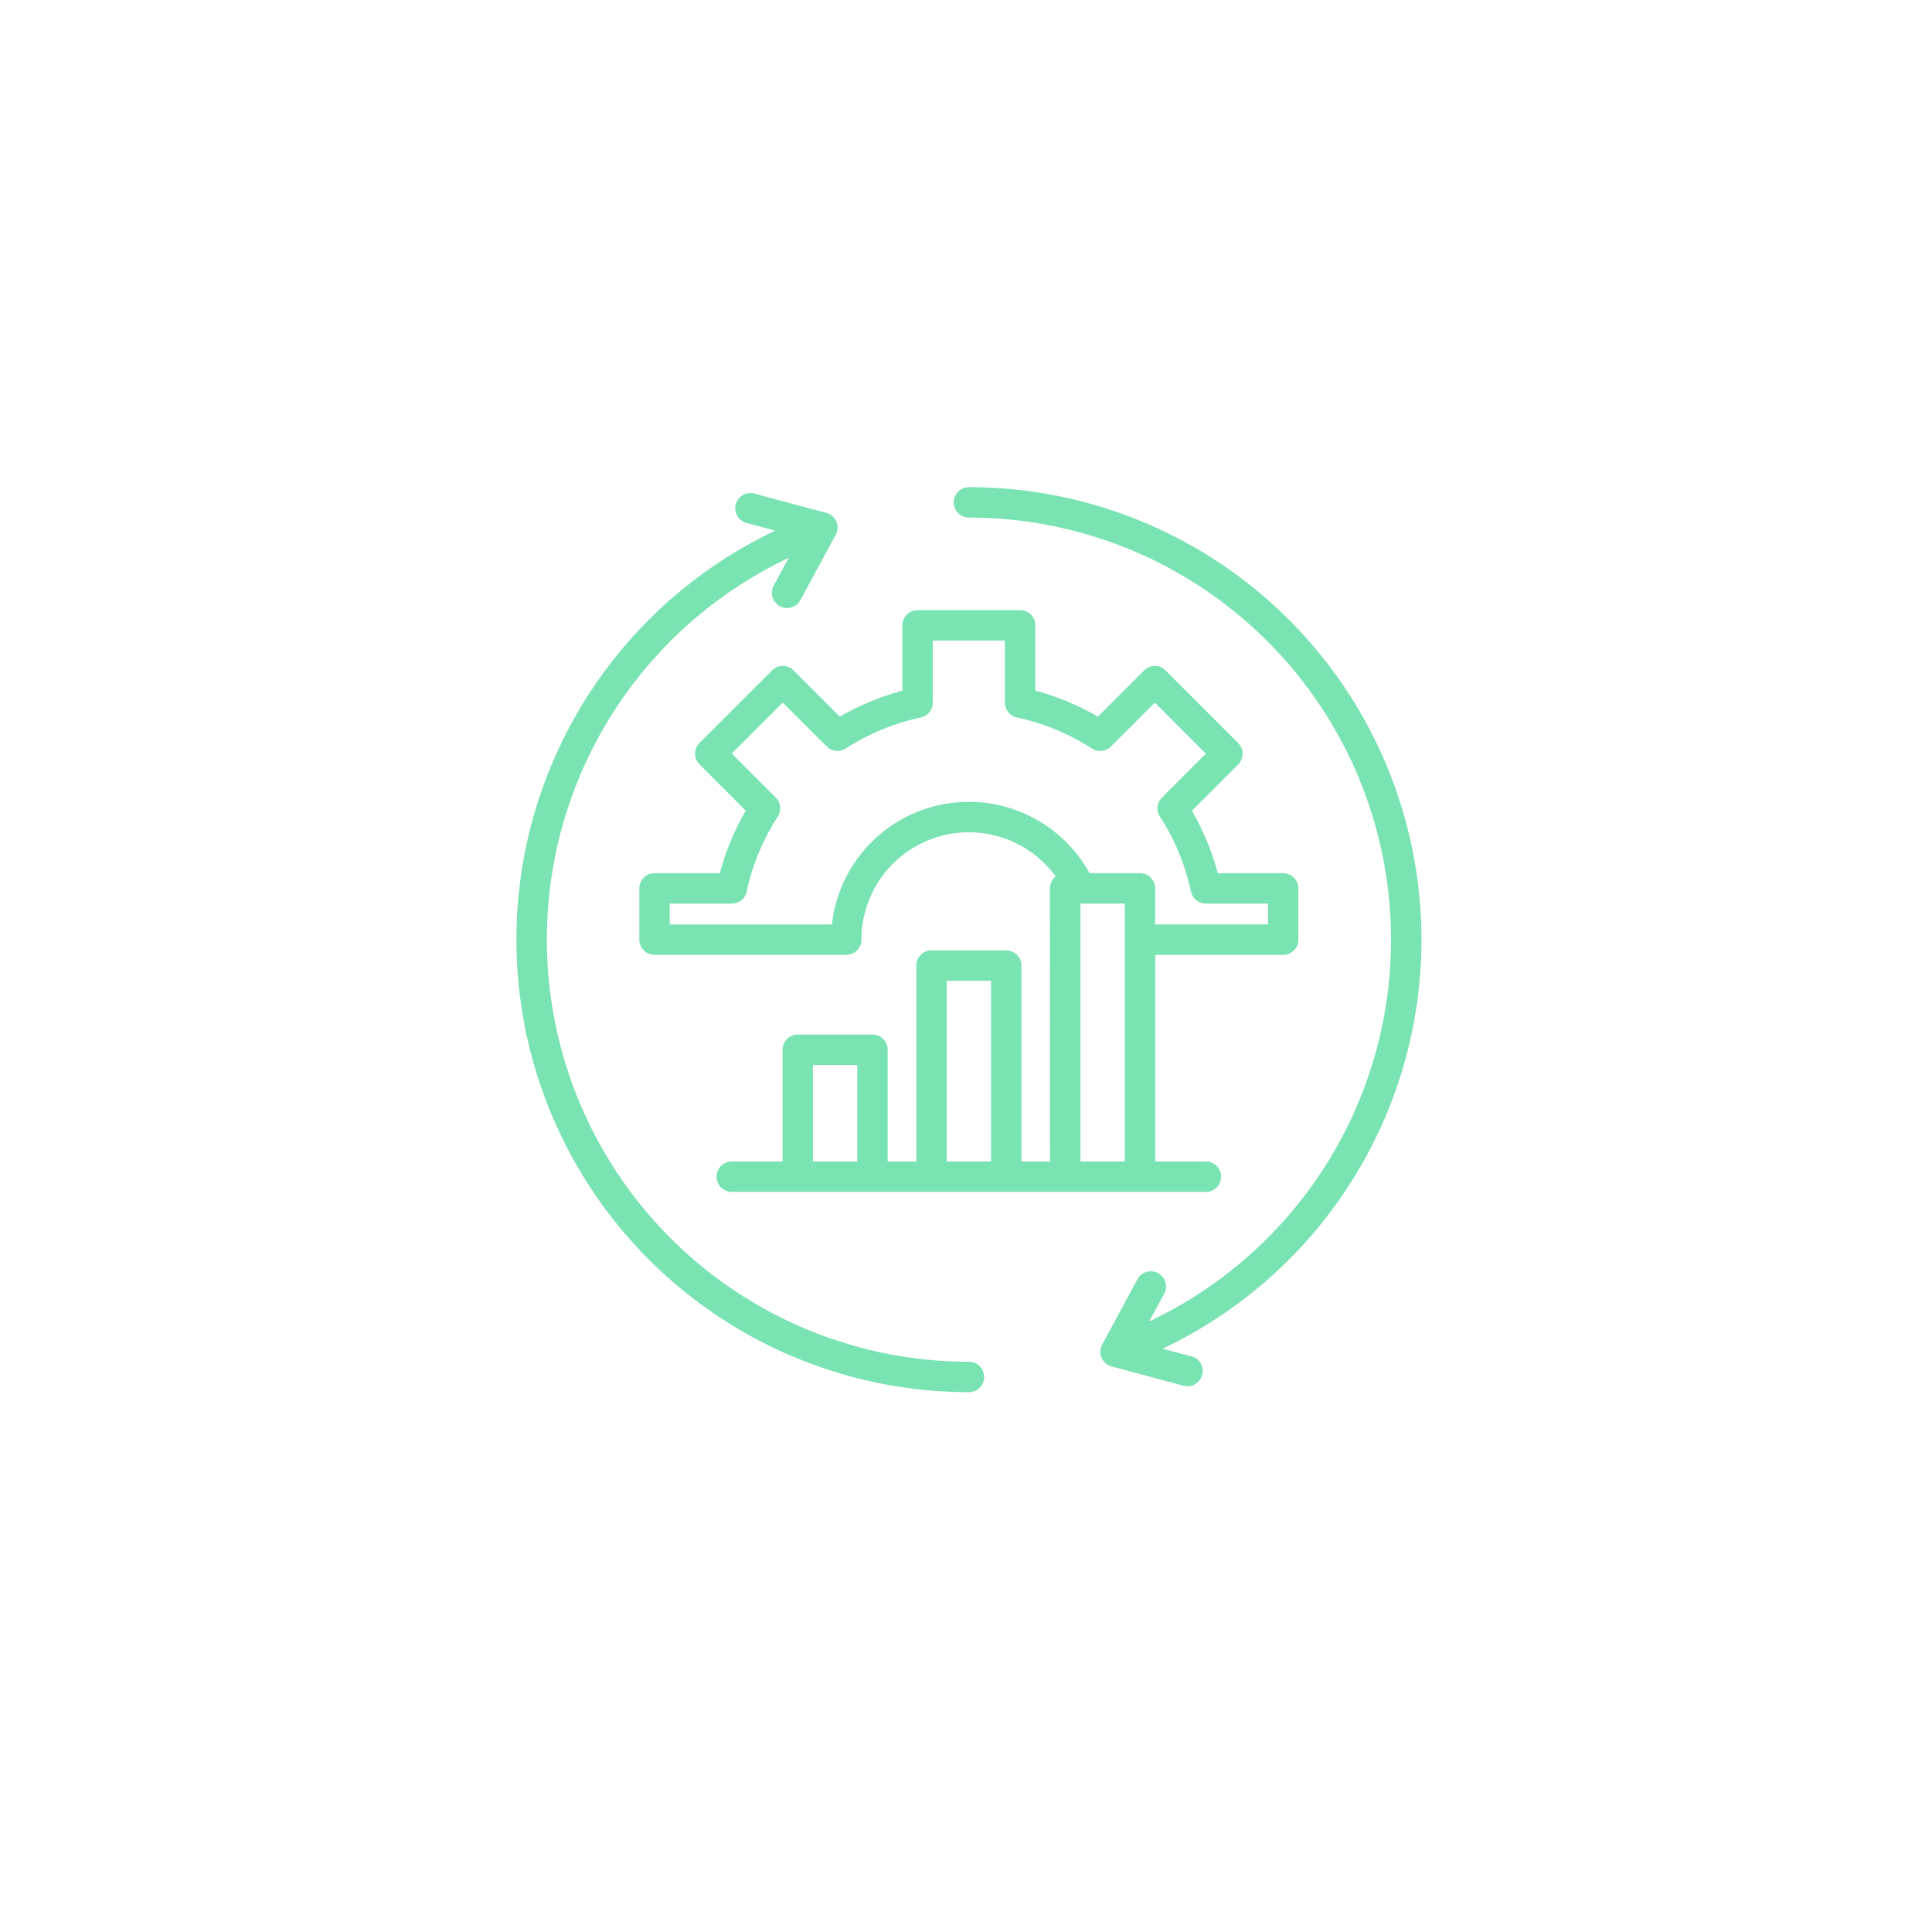 <?xml version="1.0" encoding="UTF-8"?>
<svg xmlns="http://www.w3.org/2000/svg" xmlns:xlink="http://www.w3.org/1999/xlink" width="191" height="191" viewBox="0 0 191 191">
  <defs>
    <filter id="Ellipse_9" x="0" y="0" width="191" height="191">
      <feOffset dy="3"></feOffset>
      <feGaussianBlur stdDeviation="3" result="blur"></feGaussianBlur>
      <feFlood flood-opacity="0.102"></feFlood>
      <feComposite operator="in" in2="blur"></feComposite>
      <feComposite in="SourceGraphic"></feComposite>
    </filter>
  </defs>
  <g id="Group_53087" data-name="Group 53087" transform="translate(-463 -3361)">
    <g transform="matrix(1, 0, 0, 1, 463, 3361)" filter="url(#Ellipse_9)">
      <circle id="Ellipse_9-2" data-name="Ellipse 9" cx="86.5" cy="86.5" r="86.5" transform="translate(9 6)" fill="#fff"></circle>
    </g>
    <path id="Path_214" data-name="Path 214" d="M62.735,21.007a1.5,1.5,0,0,1,0-3.007,44.737,44.737,0,0,1,19.147,85.169l2.845.762a1.5,1.5,0,1,1-.775,2.9l-7.111-1.905a1.5,1.5,0,0,1-.883-2.256l3.436-6.36a1.5,1.5,0,0,1,2.643,1.421l-1.482,2.744a41.734,41.734,0,0,0-17.82-79.469ZM73.755,59.17V84.662H78.14V59.17ZM70.748,84.662H67.925V65.3a1.5,1.5,0,0,0-1.5-1.5H59.029a1.5,1.5,0,0,0-1.5,1.5V84.662H54.7V73.619a1.5,1.5,0,0,0-1.5-1.5H45.806a1.5,1.5,0,0,0-1.5,1.5V84.662H39.29a1.5,1.5,0,1,0,0,3.007H86.16a1.5,1.5,0,1,0,0-3.007H81.148V64.239H93.8a1.5,1.5,0,0,0,1.5-1.5V57.667a1.5,1.5,0,0,0-1.5-1.5H87.337a25.814,25.814,0,0,0-2.56-6.185l4.569-4.569a1.5,1.5,0,0,0,0-2.126l-7.168-7.168a1.5,1.5,0,0,0-2.126,0L75.48,40.686A25.5,25.5,0,0,0,69.3,38.118V31.659a1.5,1.5,0,0,0-1.5-1.5H57.657a1.5,1.5,0,0,0-1.5,1.5v6.464a25.822,25.822,0,0,0-6.185,2.56L45.4,36.114a1.5,1.5,0,0,0-2.126,0L36.1,43.282a1.5,1.5,0,0,0,0,2.126l4.572,4.572a25.491,25.491,0,0,0-2.568,6.183H31.649a1.5,1.5,0,0,0-1.5,1.5v5.069a1.5,1.5,0,0,0,1.5,1.5H50.607a1.5,1.5,0,0,0,1.5-1.5,10.617,10.617,0,0,1,19.2-6.244,1.5,1.5,0,0,0-.566,1.175Zm3.908-28.5h4.988a1.5,1.5,0,0,1,1.5,1.5v3.565H92.3V59.17H86.155a1.5,1.5,0,0,1-1.469-1.185,22.383,22.383,0,0,0-3.019-7.345,1.5,1.5,0,0,1,.149-1.953l4.339-4.339L81.115,39.3l-4.343,4.343,0,0a1.5,1.5,0,0,1-1.872.2,22.7,22.7,0,0,0-3.584-1.879,22.372,22.372,0,0,0-3.775-1.186A1.5,1.5,0,0,1,66.29,39.3V33.163H59.16V39.3h0a1.5,1.5,0,0,1-1.185,1.469,22.386,22.386,0,0,0-7.346,3.019,1.5,1.5,0,0,1-1.953-.149L44.335,39.3l-5.042,5.042,4.343,4.343,0,0a1.5,1.5,0,0,1,.2,1.872,22.7,22.7,0,0,0-1.879,3.584,22.348,22.348,0,0,0-1.185,3.775A1.5,1.5,0,0,1,39.29,59.17H33.153v2.061H49.185a13.622,13.622,0,0,1,25.471-5.069ZM64.917,66.8H60.532v17.86h4.385ZM51.694,75.122v9.539H47.309V75.122Zm11.041,29.34a41.734,41.734,0,0,1-17.82-79.47l-1.482,2.744a1.5,1.5,0,0,0,2.643,1.421l3.436-6.36a1.5,1.5,0,0,0-.883-2.256l-7.111-1.905a1.5,1.5,0,0,0-.775,2.9l2.845.762A44.738,44.738,0,0,0,62.735,107.47a1.5,1.5,0,1,0,0-3.007Z" transform="translate(496.057 3391.162)" fill="#79e3b2" fill-rule="evenodd"></path>
  </g>
</svg>
